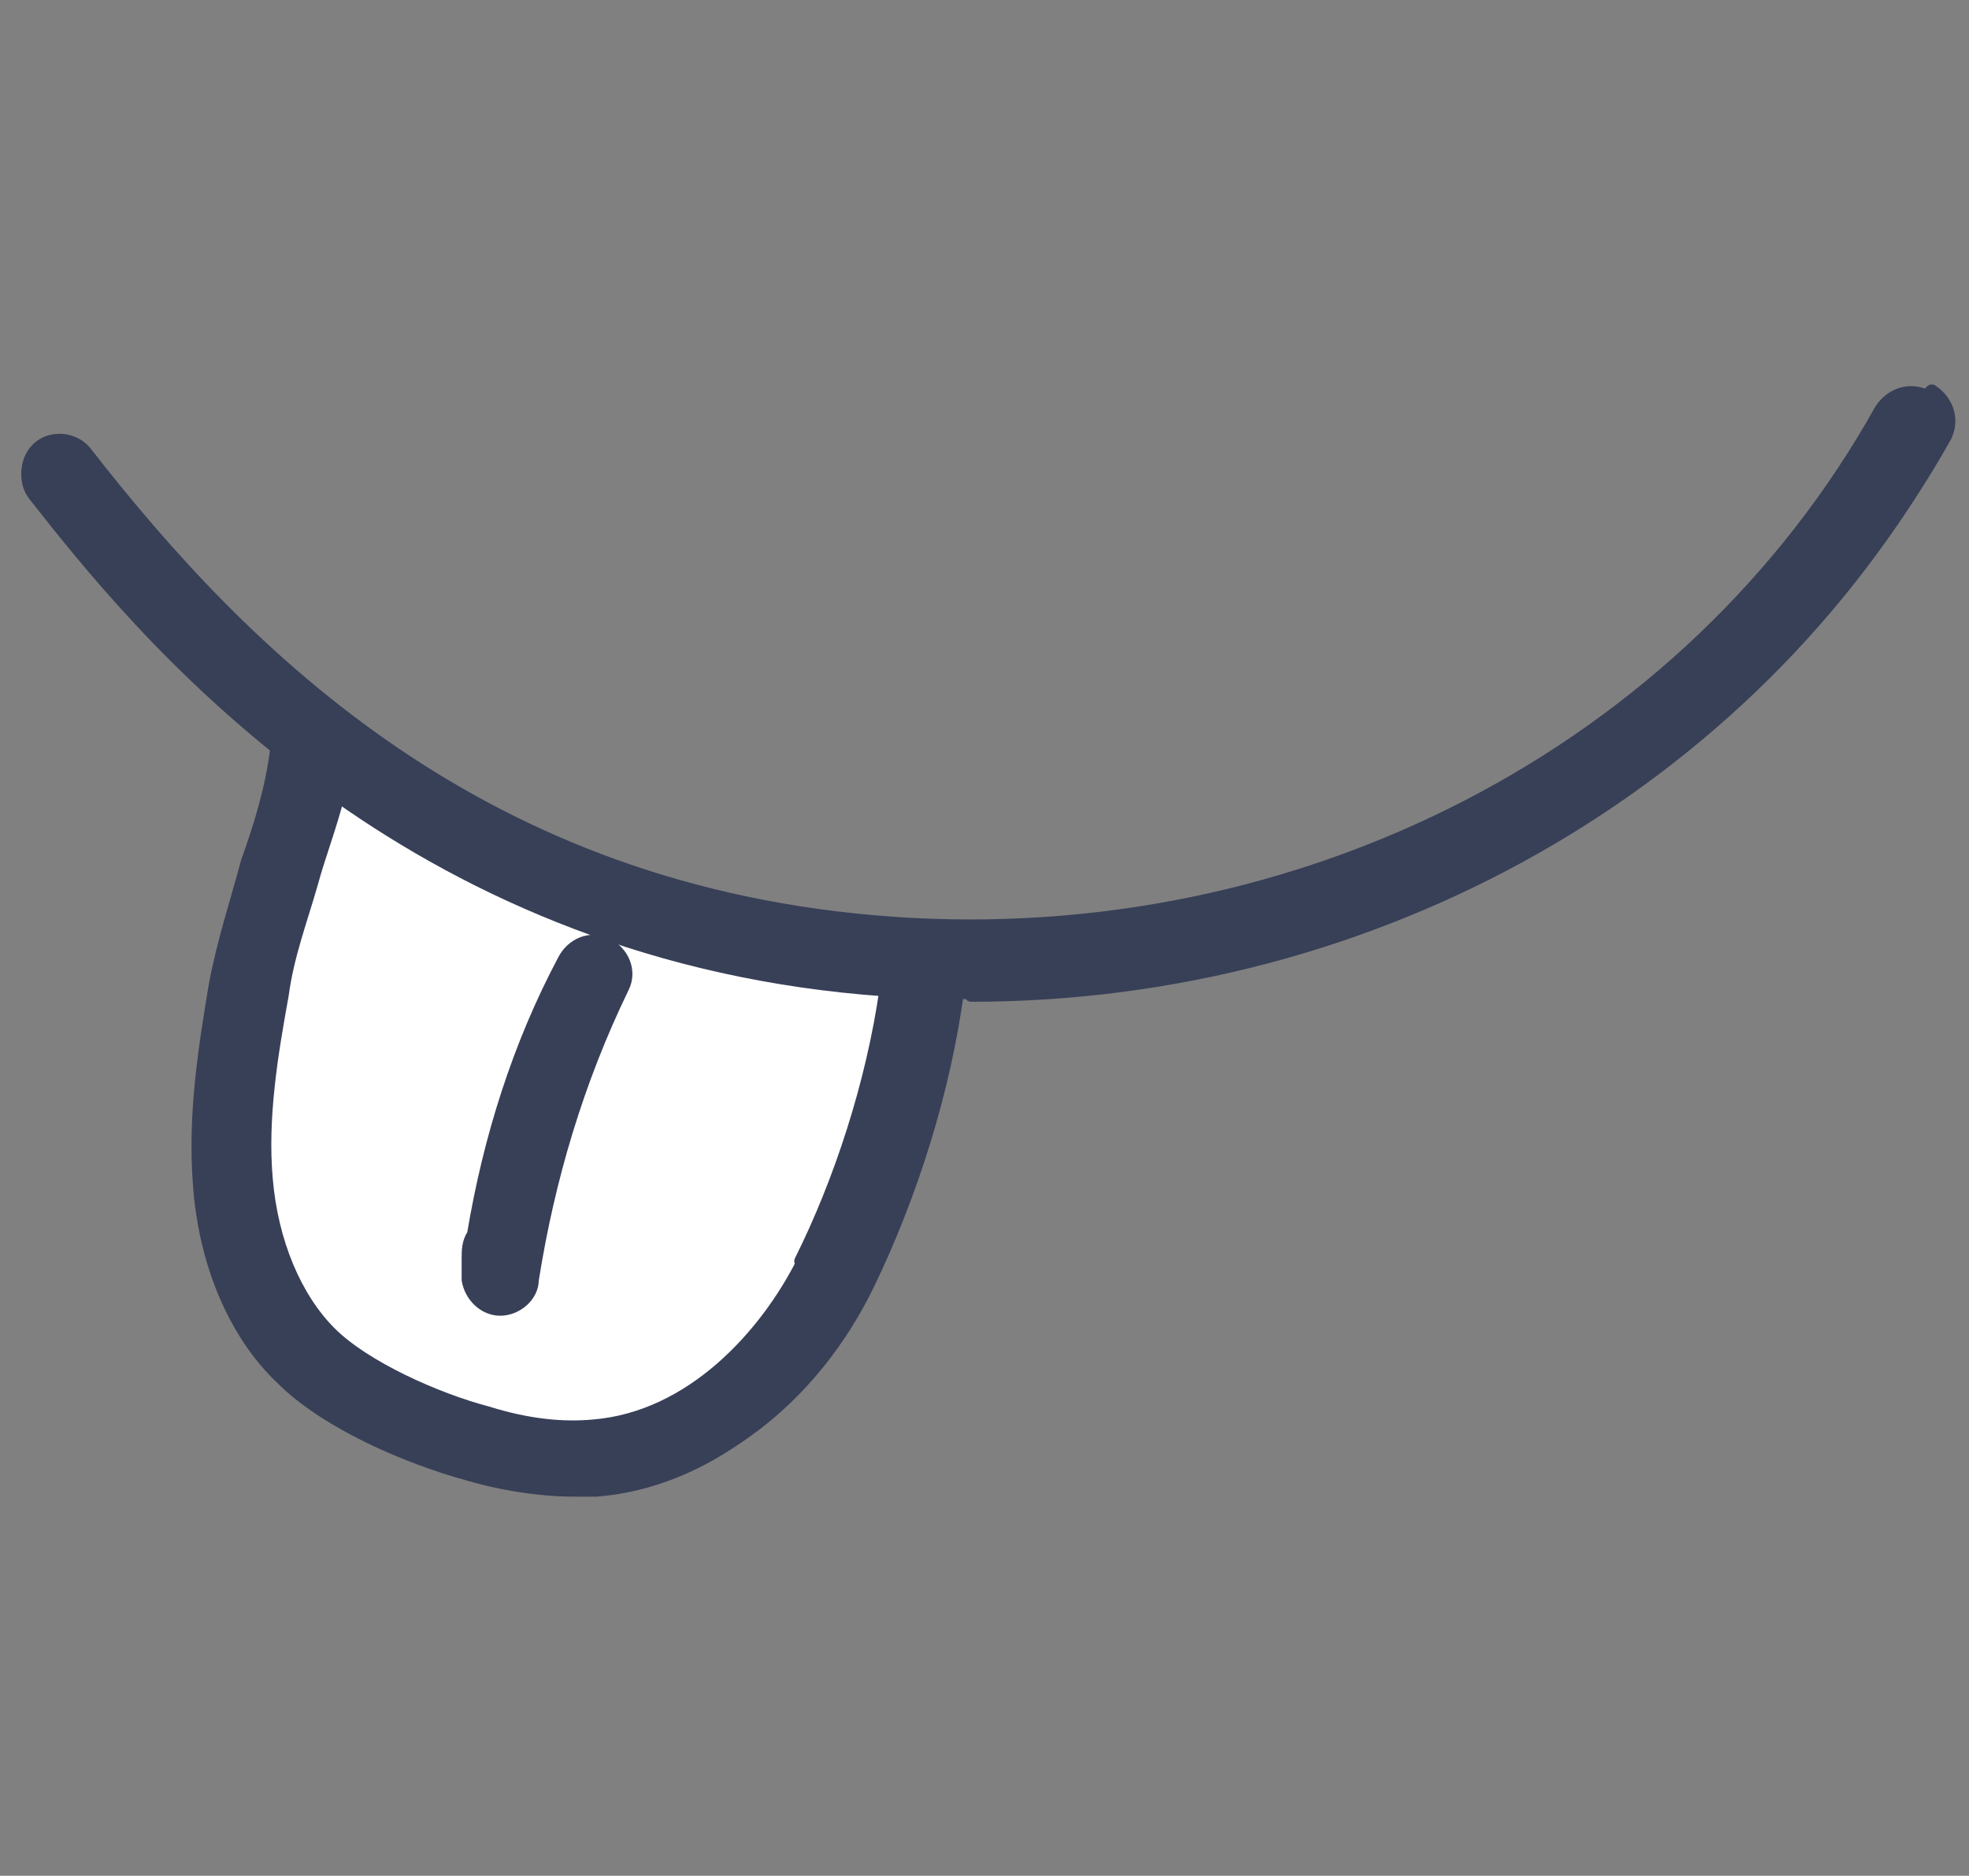 <?xml version="1.0" encoding="UTF-8"?><svg id="_レイヤー_2" xmlns="http://www.w3.org/2000/svg" width="74" height="70.5" xmlns:xlink="http://www.w3.org/1999/xlink" viewBox="0 0 74 70.5"><rect x="0" y="0" width="74" height="70.5" fill="#808080" stroke="none"/><defs><style>.cls-1{fill:#384058;}.cls-1,.cls-2{stroke:#384058;stroke-linejoin:round;stroke-width:.5px;}.cls-3{fill:none;stroke-width:0px;}.cls-2{fill:#fff;}.cls-4{clip-path:url(#clippath);}</style><clipPath id="clippath"><rect class="cls-3" width="74" height="70.5"/></clipPath></defs><g id="_レイヤー_1-2"><g class="cls-4"><path class="cls-1" d="M36.5,37.3c-1,0-2.1,0-3.1-.1C14.9,35.9,5,23.3,1.3,18.6c-.4-.5-.3-1.3.2-1.7.5-.4,1.3-.3,1.7.2,6,7.6,14.9,16.5,30.3,17.7,15.4,1.1,30-6.5,37.2-19.3.3-.6,1.1-.8,1.7-.5s.8,1.1.5,1.7c-7.2,12.8-21.2,20.7-36.4,20.7v-.1Z"/><path class="cls-1" d="M21.6,56c-1.5,0-3-.3-4-.6-2.2-.6-5.3-1.9-7-3.6-1.8-1.7-2.9-4.4-3.1-7.3-.2-2.6.2-5.1.6-7.5.3-1.6.8-3.1,1.2-4.6.5-1.4.9-2.7,1.1-4.2.1-.7.7-1.1,1.4-1s1.1.7,1,1.4c-.3,1.6-.8,3.1-1.2,4.6-.5,1.4-.9,2.7-1.1,4.2-.4,2.3-.7,4.7-.6,6.9.2,2.4,1,4.5,2.4,5.8,1.3,1.3,4,2.5,5.9,3,1.6.4,2.9.6,4,.5,3.7-.3,6.5-3.4,7.9-6.2,1.6-3.3,2.9-7.5,3.3-11.3,0-.7.7-1.1,1.4-1.1s1.2.7,1.1,1.4c-.5,4.1-1.8,8.6-3.6,12.1-2.1,4.3-5.9,7.2-9.9,7.5h-.9.1Z"/><path class="cls-1" d="M72.4,14.9c-.6-.3-1.3-.1-1.7.5-7.2,12.9-21.8,20.4-37.2,19.3-15.4-1.1-24.3-10-30.3-17.7-.4-.5-1.2-.6-1.7-.2s-.6,1.2-.2,1.7c1.7,2.2,4.7,6,9.3,9.6-.2,1.4-.7,2.7-1.1,4.1-.5,1.4-1,2.9-1.2,4.6-.4,2.4-.8,4.9-.6,7.5.2,3,1.3,5.6,3.1,7.3,1.7,1.7,4.8,3.1,7,3.6,1,.3,2.4.6,4,.6s.6,0,.9,0c4-.3,7.8-3.2,9.9-7.5,1.6-3.3,2.9-7.3,3.4-11.2h.7c15.2,0,29.2-7.9,36.4-20.7.3-.6.1-1.3-.5-1.7l-.2.2Z"/><path class="cls-2" d="M30.2,47.4c-1.4,2.8-4.2,5.9-7.9,6.2-1.1.1-2.4,0-4-.5-1.9-.5-4.6-1.7-5.9-3-1.3-1.3-2.2-3.4-2.4-5.8-.2-2.3.2-4.7.6-6.9.2-1.5.7-2.8,1.1-4.2.3-1.1.7-2.1,1-3.3,5.1,3.6,11.9,6.7,20.6,7.3-.5,3.5-1.7,7.2-3.2,10.2h.1Z"/><path class="cls-1" d="M18.8,49.2h0c-.6,0-1.1-.5-1.2-1.1v-.8c0-.3,0-.6.2-.9.6-3.6,1.7-7.1,3.4-10.3.3-.6,1-.9,1.6-.6.6.3.9,1,.6,1.6-1.7,3.5-2.8,7.2-3.4,11,0,.6-.6,1.1-1.2,1.1Z"/></g></g></svg>